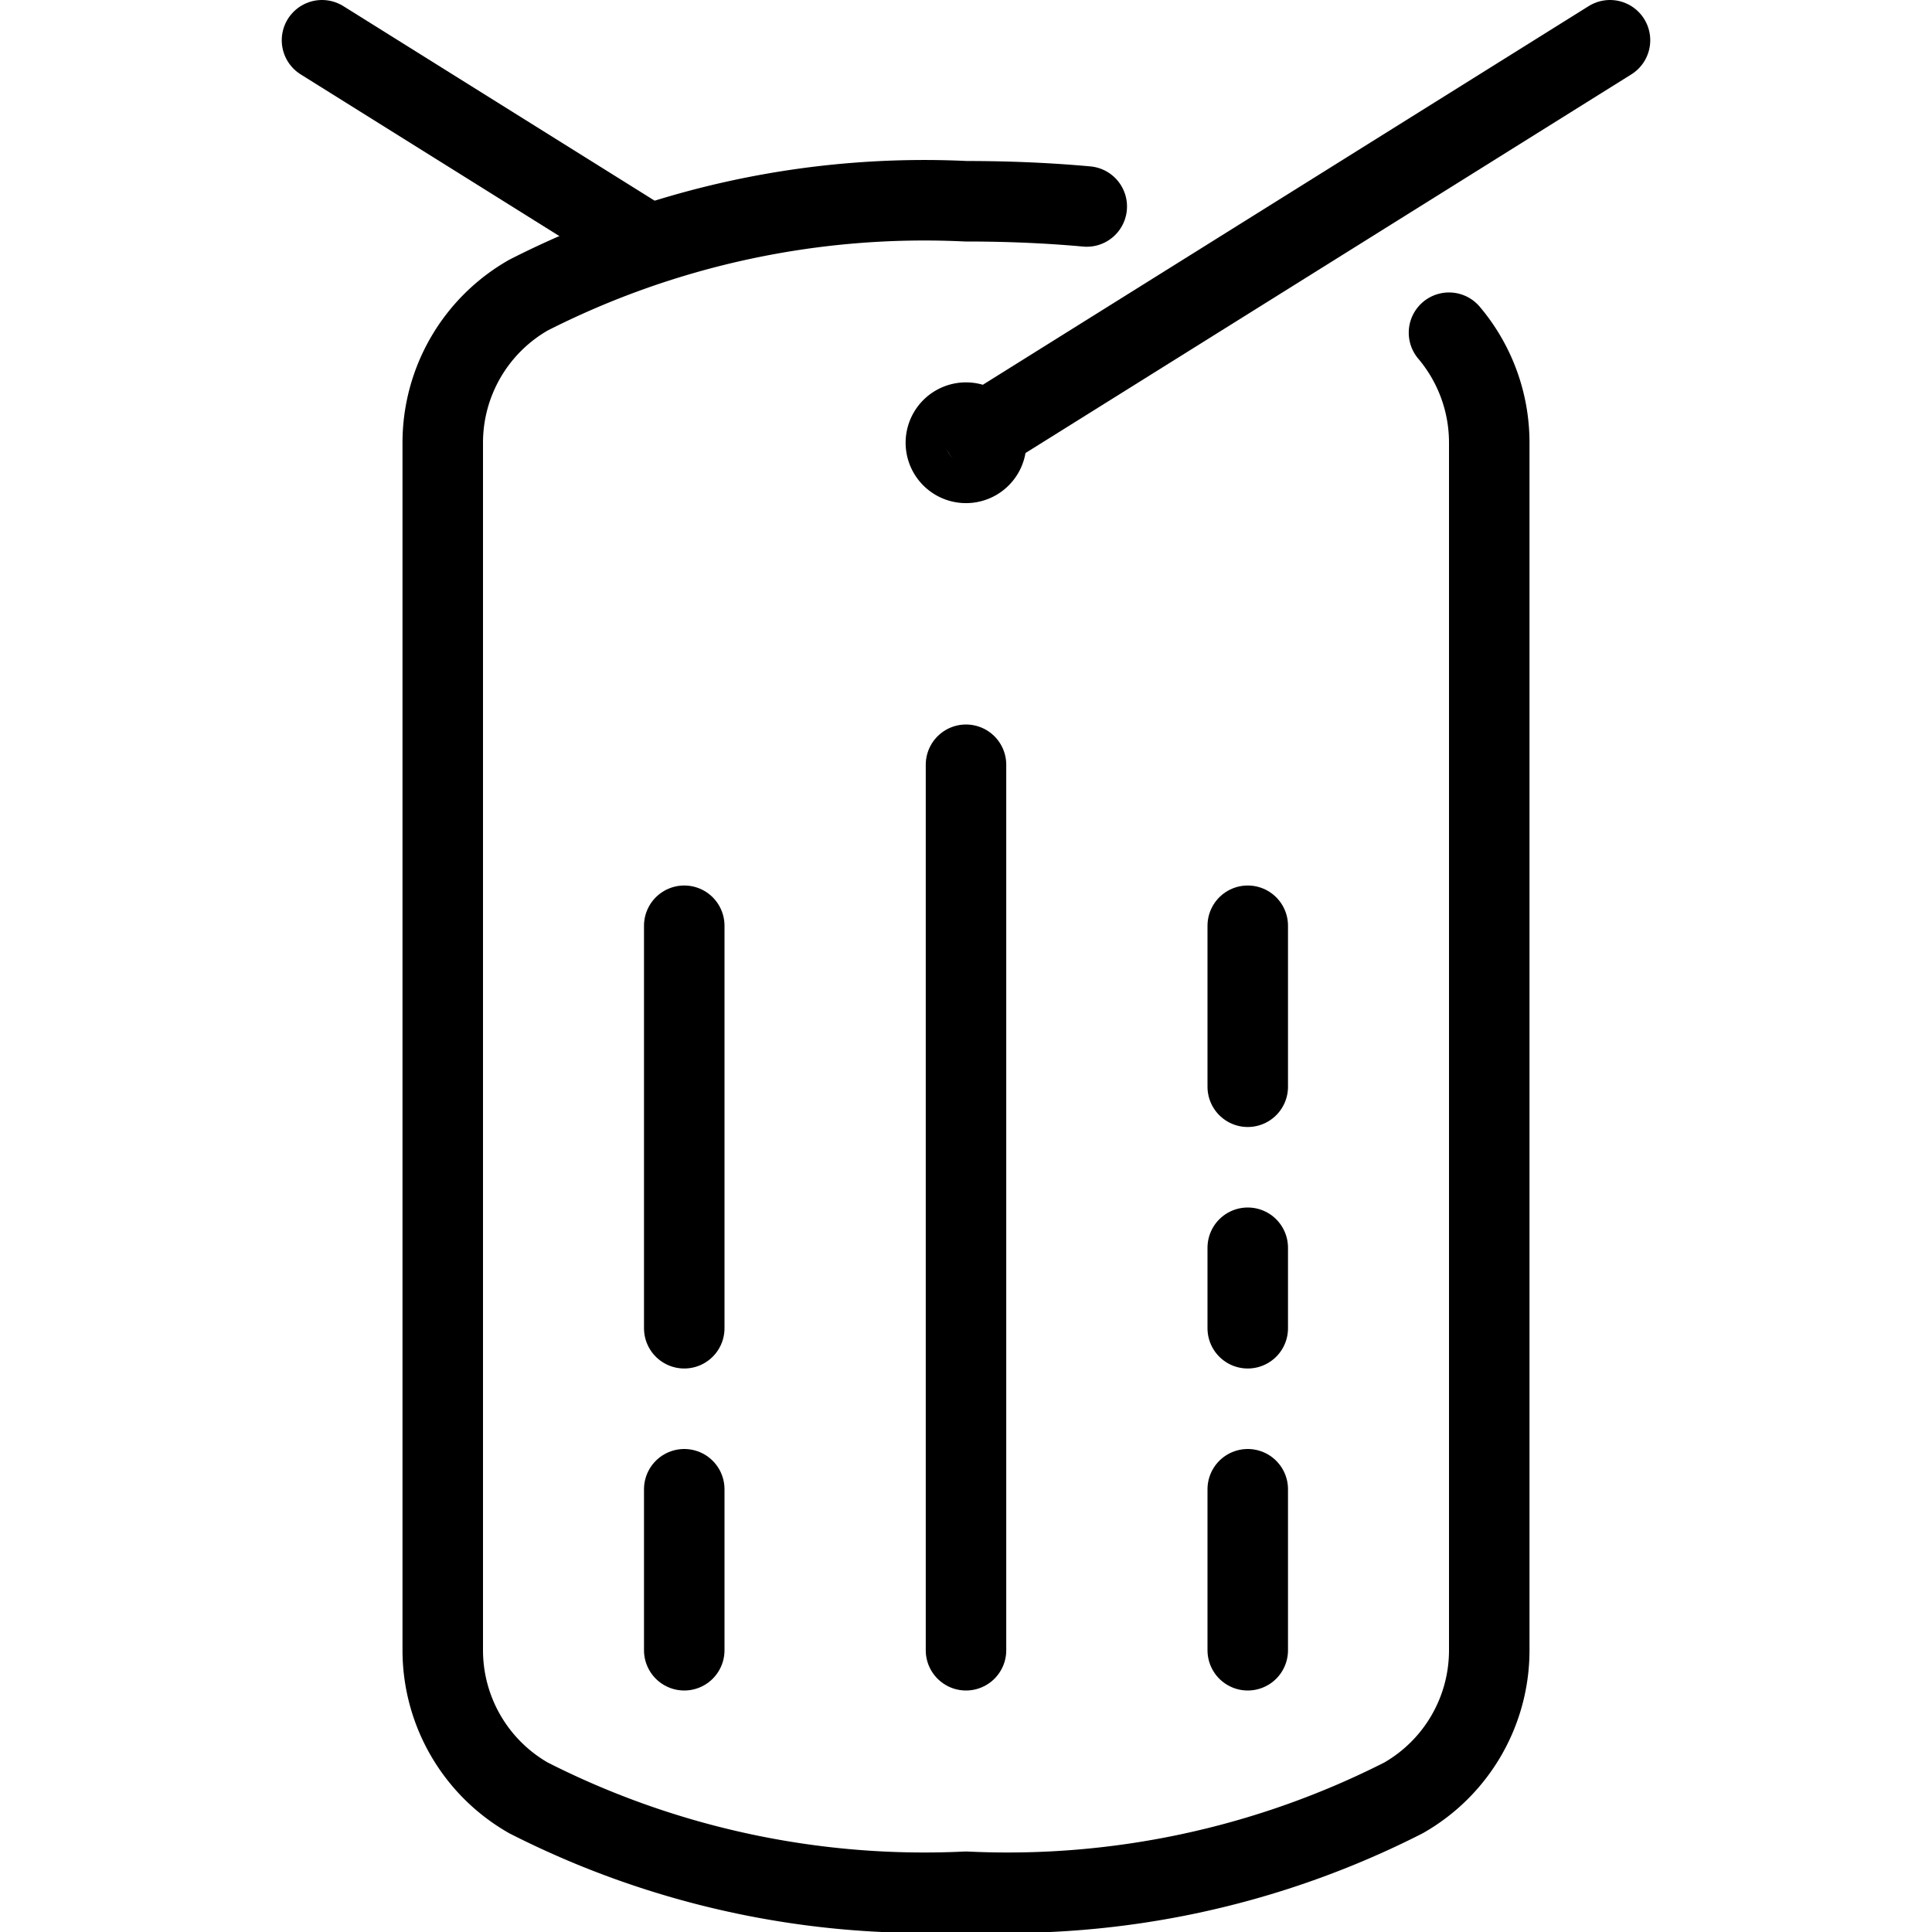 <svg viewBox="0 0 24 24" xmlns="http://www.w3.org/2000/svg"><g transform="matrix(1,0,0,1,0,0)"><path d="M13.5,2.565c-.461-.042-.96-.065-1.5-.065A10.847,10.847,0,0,0,6.565,3.666,2.111,2.111,0,0,0,5.5,5.5v15a2.113,2.113,0,0,0,1.065,1.834A10.847,10.847,0,0,0,12,23.5a10.847,10.847,0,0,0,5.435-1.166A2.111,2.111,0,0,0,18.5,20.5V5.5A2.114,2.114,0,0,0,18,4.133" fill="none" stroke="#000000" stroke-linecap="round" stroke-linejoin="round"></path><path d="M15.5 20.5L15.5 18.5" fill="none" stroke="#000000" stroke-linecap="round" stroke-linejoin="round"></path><path d="M15.5 16.5L15.5 15.5" fill="none" stroke="#000000" stroke-linecap="round" stroke-linejoin="round"></path><path d="M8.5 20.5L8.5 18.5" fill="none" stroke="#000000" stroke-linecap="round" stroke-linejoin="round"></path><path d="M12 20.5L12 9.5" fill="none" stroke="#000000" stroke-linecap="round" stroke-linejoin="round"></path><path d="M15.5 13.5L15.5 11.5" fill="none" stroke="#000000" stroke-linecap="round" stroke-linejoin="round"></path><path d="M8.5 16.5L8.5 11.5" fill="none" stroke="#000000" stroke-linecap="round" stroke-linejoin="round"></path><path d="M12.211 5.368L20 0.5" fill="none" stroke="#000000" stroke-linecap="round" stroke-linejoin="round"></path><path d="M8.051 3.032L4 0.5" fill="none" stroke="#000000" stroke-linecap="round" stroke-linejoin="round"></path><path d="M11.750 5.500 A0.250 0.250 0 1 0 12.250 5.500 A0.250 0.250 0 1 0 11.750 5.500 Z" fill="none" stroke="#000000" stroke-linecap="round" stroke-linejoin="round"></path></g></svg>